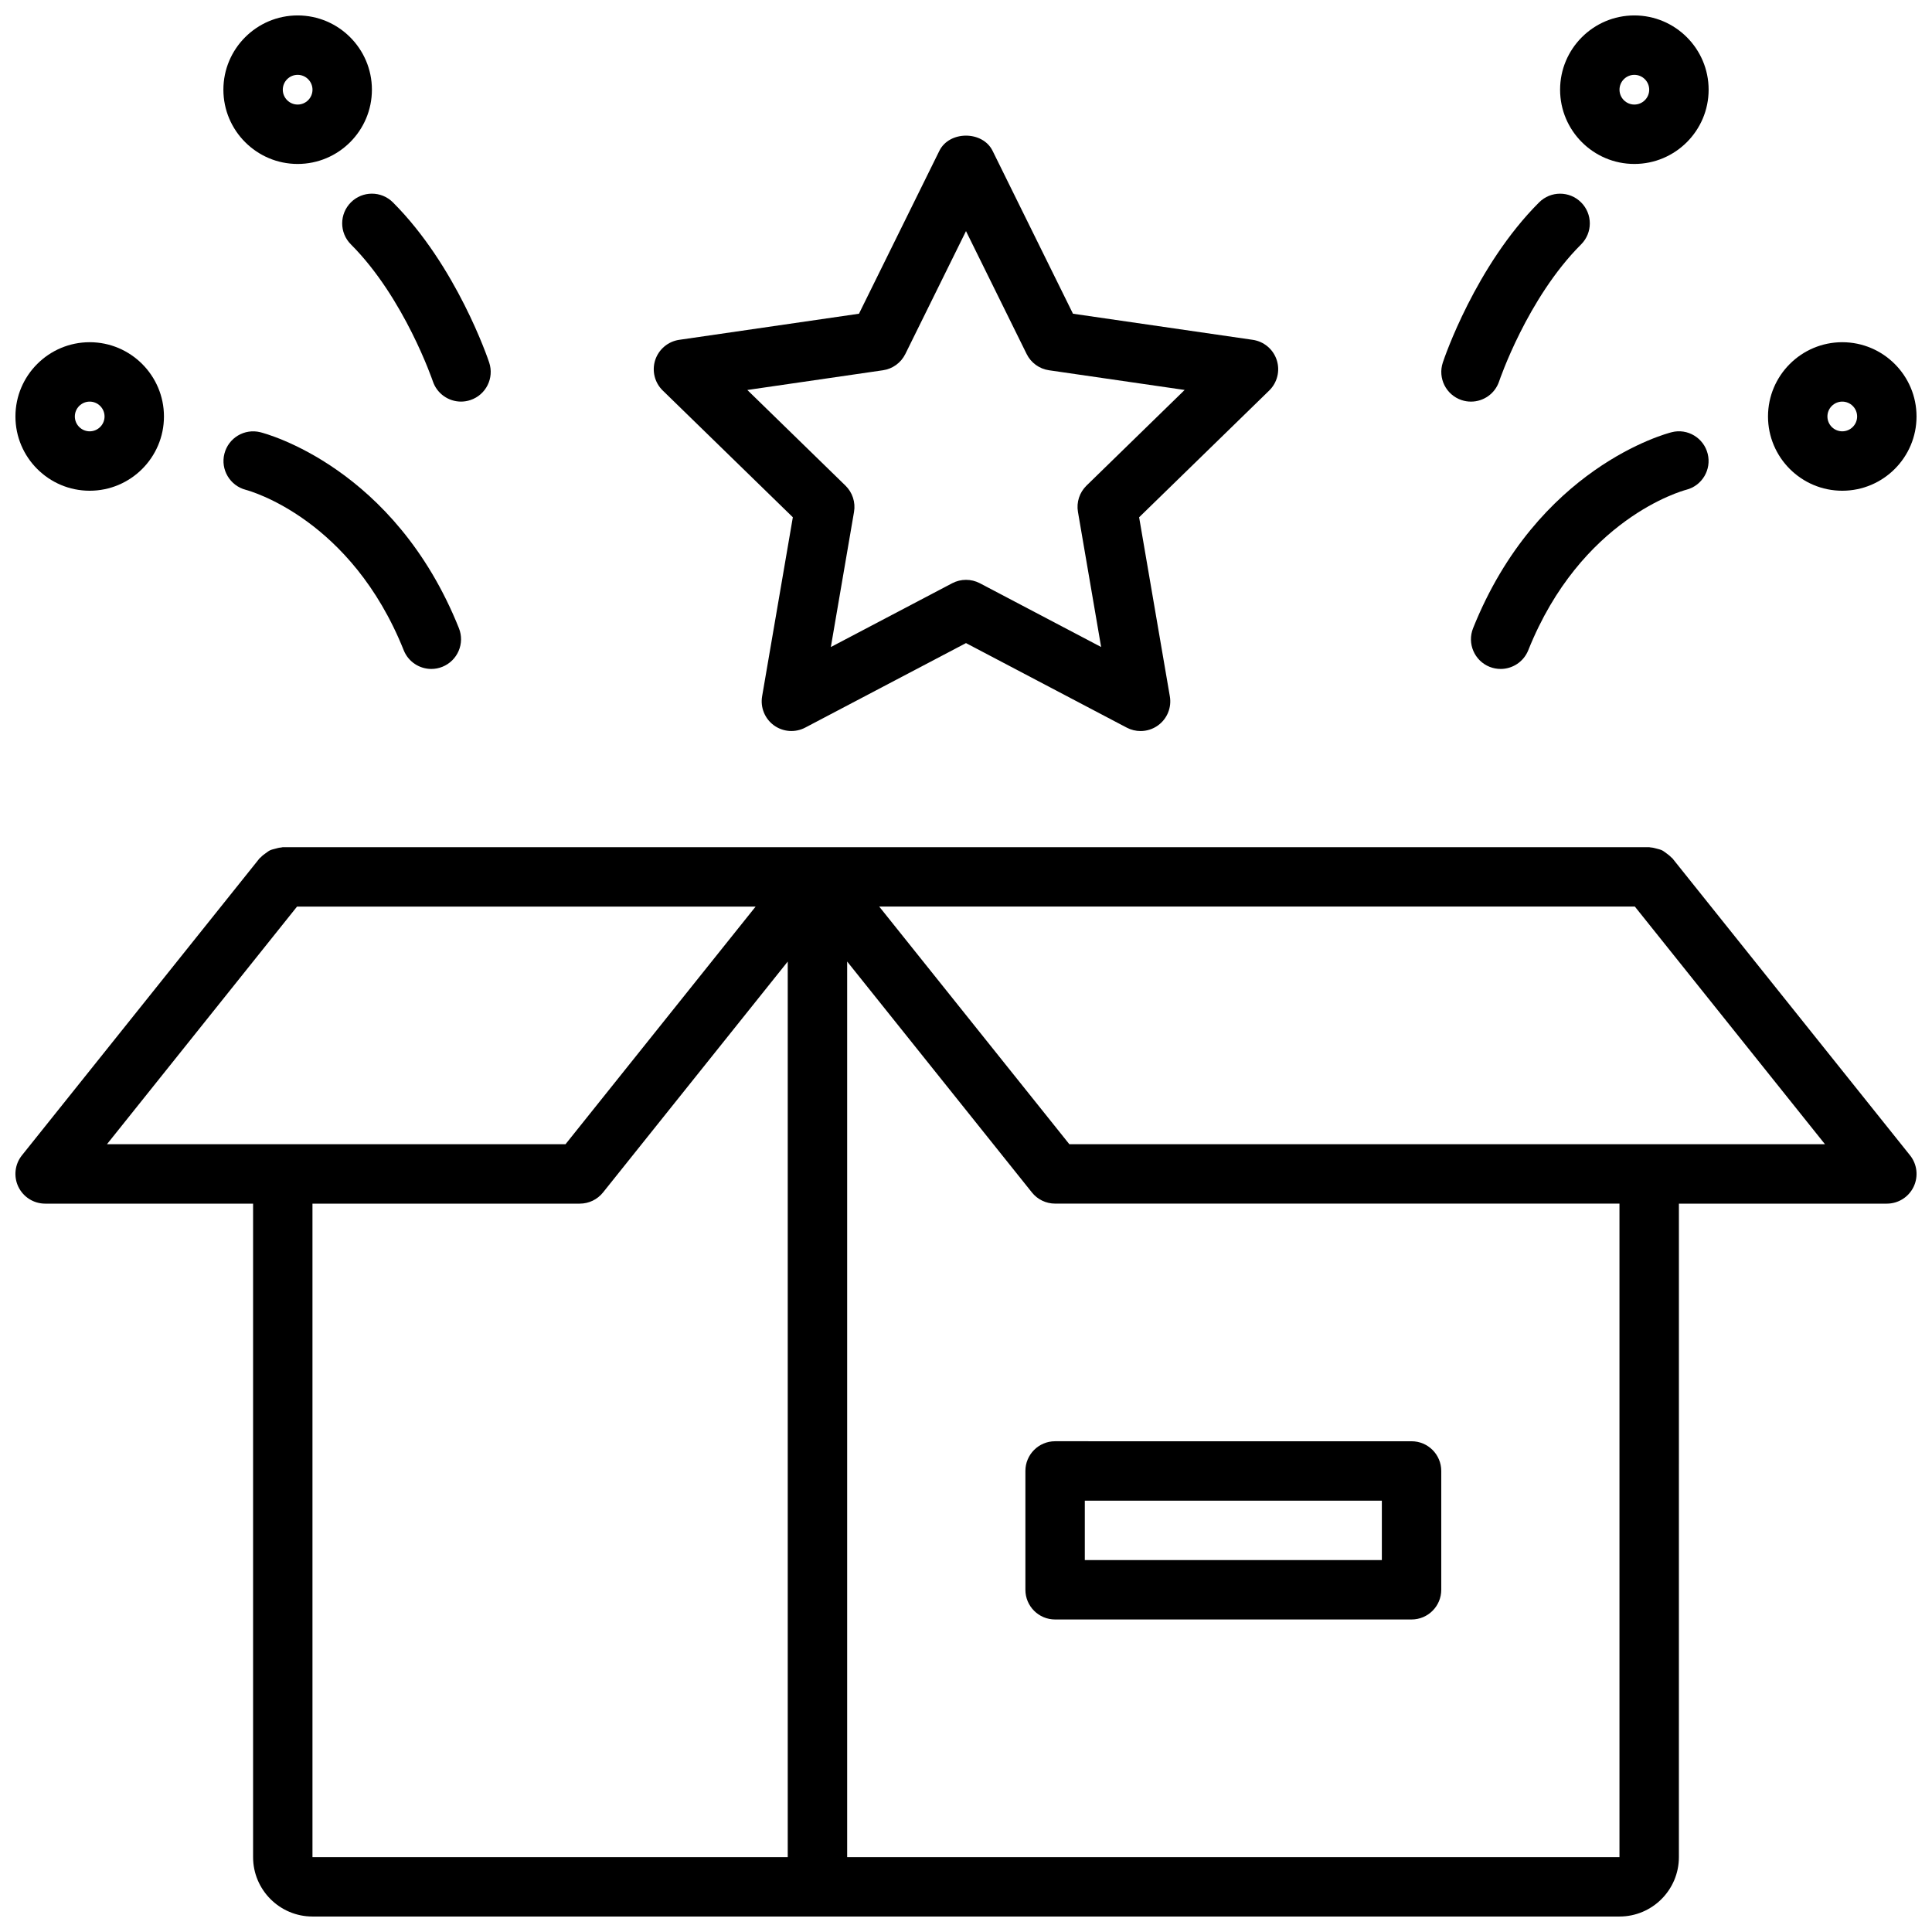 <?xml version="1.0" encoding="UTF-8"?>
<!-- Uploaded to: SVG Repo, www.svgrepo.com, Generator: SVG Repo Mixer Tools -->
<svg width="800px" height="800px" version="1.1" viewBox="144 144 512 512" xmlns="http://www.w3.org/2000/svg">
 <defs>
  <clipPath id="e">
   <path d="m148.09 368h503.81v283.9h-503.81z"/>
  </clipPath>
  <clipPath id="d">
   <path d="m148.09 234h39.906v41h-39.906z"/>
  </clipPath>
  <clipPath id="c">
   <path d="m203 148.09h40v39.906h-40z"/>
  </clipPath>
  <clipPath id="b">
   <path d="m612 234h39.902v41h-39.902z"/>
  </clipPath>
  <clipPath id="a">
   <path d="m557 148.09h40v39.906h-40z"/>
  </clipPath>
 </defs>
 <path d="m415.74 533.82v31.488c0 4.344 3.519 7.871 7.871 7.871h94.465c4.352 0 7.871-3.527 7.871-7.871v-31.488c0-4.344-3.519-7.871-7.871-7.871l-94.465-0.004c-4.352 0-7.871 3.527-7.871 7.875zm15.746 7.871h78.719v15.742h-78.719z"/>
 <g clip-path="url(#e)">
  <path d="m587.2 371.46c-0.094-0.117-0.227-0.164-0.332-0.277-0.371-0.418-0.82-0.73-1.266-1.062-0.387-0.277-0.738-0.574-1.156-0.781-0.441-0.211-0.914-0.309-1.395-0.441-0.527-0.141-1.031-0.285-1.574-0.316-0.148 0.008-0.277-0.07-0.426-0.07h-362.11c-0.148 0-0.285 0.078-0.434 0.086-0.535 0.031-1.031 0.172-1.551 0.316-0.488 0.133-0.969 0.227-1.418 0.441-0.41 0.195-0.754 0.496-1.141 0.762-0.457 0.332-0.906 0.645-1.281 1.07-0.102 0.109-0.234 0.156-0.332 0.277l-62.977 78.719c-1.891 2.363-2.25 5.598-0.945 8.328 1.324 2.731 4.07 4.465 7.102 4.465h55.105v173.18c0 8.684 7.062 15.742 15.742 15.742h346.37c8.684 0 15.742-7.062 15.742-15.742l0.004-173.18h55.105c3.031 0 5.777-1.73 7.094-4.465 1.309-2.723 0.945-5.969-0.945-8.328zm-364.48 12.793h121.53l-50.383 62.977h-121.52zm4.086 78.723h70.848c2.394 0 4.652-1.086 6.148-2.953l48.957-61.199v237.34h-125.95zm346.37 173.18h-204.67v-237.34l48.957 61.188c1.492 1.875 3.754 2.965 6.144 2.965h149.57zm-145.79-188.93-50.383-62.977h200.25l50.383 62.977z"/>
 </g>
 <path d="m354.11 281.08-8.141 47.445c-0.504 2.953 0.707 5.934 3.125 7.699 2.441 1.762 5.644 1.992 8.297 0.598l42.605-22.395 42.602 22.402c1.148 0.605 2.418 0.906 3.668 0.906 1.629 0 3.258-0.504 4.629-1.504 2.426-1.762 3.637-4.746 3.125-7.699l-8.141-47.445 34.48-33.598c2.141-2.094 2.914-5.219 1.992-8.07-0.93-2.852-3.394-4.93-6.359-5.359l-47.641-6.918-21.301-43.164c-2.644-5.375-11.469-5.375-14.113 0l-21.301 43.164-47.641 6.918c-2.969 0.434-5.422 2.512-6.359 5.359-0.922 2.852-0.156 5.977 1.992 8.07zm23.883-38.957c2.566-0.371 4.777-1.984 5.926-4.305l16.078-32.574 16.074 32.574c1.141 2.32 3.363 3.938 5.926 4.305l35.945 5.219-26.016 25.355c-1.852 1.812-2.699 4.418-2.258 6.965l6.141 35.801-32.148-16.902c-1.156-0.602-2.406-0.898-3.664-0.898s-2.512 0.301-3.668 0.906l-32.148 16.902 6.141-35.801c0.441-2.551-0.41-5.156-2.258-6.965l-26.016-25.355z"/>
 <path d="m212.98 258.54c-4.188-1.031-8.43 1.488-9.508 5.691-1.078 4.195 1.465 8.477 5.652 9.574 1.133 0.301 27.945 7.699 41.871 42.531 1.234 3.07 4.191 4.941 7.309 4.941 0.977 0 1.969-0.18 2.922-0.566 4.039-1.621 6.008-6.195 4.394-10.234-17.047-42.602-51.195-51.578-52.641-51.938z"/>
 <g clip-path="url(#d)">
  <path d="m167.77 274.05c10.855 0 19.68-8.832 19.68-19.68 0-10.848-8.824-19.68-19.68-19.68-10.855 0-19.68 8.832-19.68 19.68 0 10.848 8.824 19.68 19.68 19.68zm0-23.617c2.164 0 3.938 1.766 3.938 3.938 0 2.172-1.773 3.934-3.938 3.934-2.164 0-3.938-1.762-3.938-3.934 0-2.172 1.773-3.938 3.938-3.938z"/>
 </g>
 <g clip-path="url(#c)">
  <path d="m222.88 187.45c10.855 0 19.68-8.832 19.68-19.68 0-10.848-8.824-19.68-19.68-19.68-10.855 0-19.68 8.832-19.68 19.68 0 10.848 8.824 19.68 19.68 19.68zm0-23.617c2.164 0 3.934 1.766 3.934 3.938 0 2.172-1.77 3.938-3.934 3.938-2.164 0-3.938-1.766-3.938-3.938 0-2.172 1.773-3.938 3.938-3.938z"/>
 </g>
 <path d="m236.99 197.63c-3.078 3.078-3.078 8.055 0 11.133 14.184 14.184 21.641 36.078 21.719 36.289 1.102 3.289 4.172 5.375 7.465 5.375 0.828 0 1.668-0.133 2.496-0.41 4.117-1.379 6.344-5.824 4.969-9.949-0.34-1.031-8.652-25.578-25.512-42.438-3.082-3.078-8.059-3.078-11.137 0z"/>
 <path d="m587.02 258.54c-1.449 0.363-35.59 9.344-52.641 51.949-1.613 4.039 0.355 8.621 4.394 10.234 0.949 0.375 1.941 0.555 2.918 0.555 3.117 0 6.078-1.875 7.312-4.953 13.934-34.832 40.746-42.234 41.871-42.531 4.188-1.07 6.731-5.328 5.684-9.531-1.055-4.211-5.344-6.801-9.539-5.723z"/>
 <g clip-path="url(#b)">
  <path d="m632.22 274.05c10.855 0 19.68-8.832 19.68-19.68 0-10.848-8.824-19.68-19.68-19.68-10.855 0-19.68 8.832-19.68 19.68 0 10.848 8.824 19.68 19.68 19.68zm0-23.617c2.164 0 3.938 1.762 3.938 3.938 0 2.172-1.773 3.934-3.938 3.934-2.164 0-3.934-1.762-3.934-3.934 0-2.172 1.77-3.938 3.934-3.938z"/>
 </g>
 <g clip-path="url(#a)">
  <path d="m577.12 187.45c10.855 0 19.684-8.832 19.684-19.68 0-10.848-8.828-19.68-19.684-19.68-10.855 0-19.68 8.832-19.68 19.68 0 10.848 8.824 19.68 19.68 19.68zm0-23.617c2.168 0 3.938 1.766 3.938 3.938 0 2.172-1.77 3.938-3.938 3.938-2.164 0-3.934-1.766-3.934-3.938 0-2.172 1.77-3.938 3.934-3.938z"/>
 </g>
 <path d="m531.34 250.03c0.824 0.277 1.668 0.402 2.488 0.402 3.297 0 6.367-2.086 7.461-5.383 0.078-0.219 7.445-22.02 21.719-36.281 3.078-3.078 3.078-8.055 0-11.133-3.078-3.078-8.055-3.078-11.133 0-16.871 16.863-25.176 41.398-25.512 42.438-1.375 4.125 0.852 8.582 4.977 9.957z"/>
</svg>